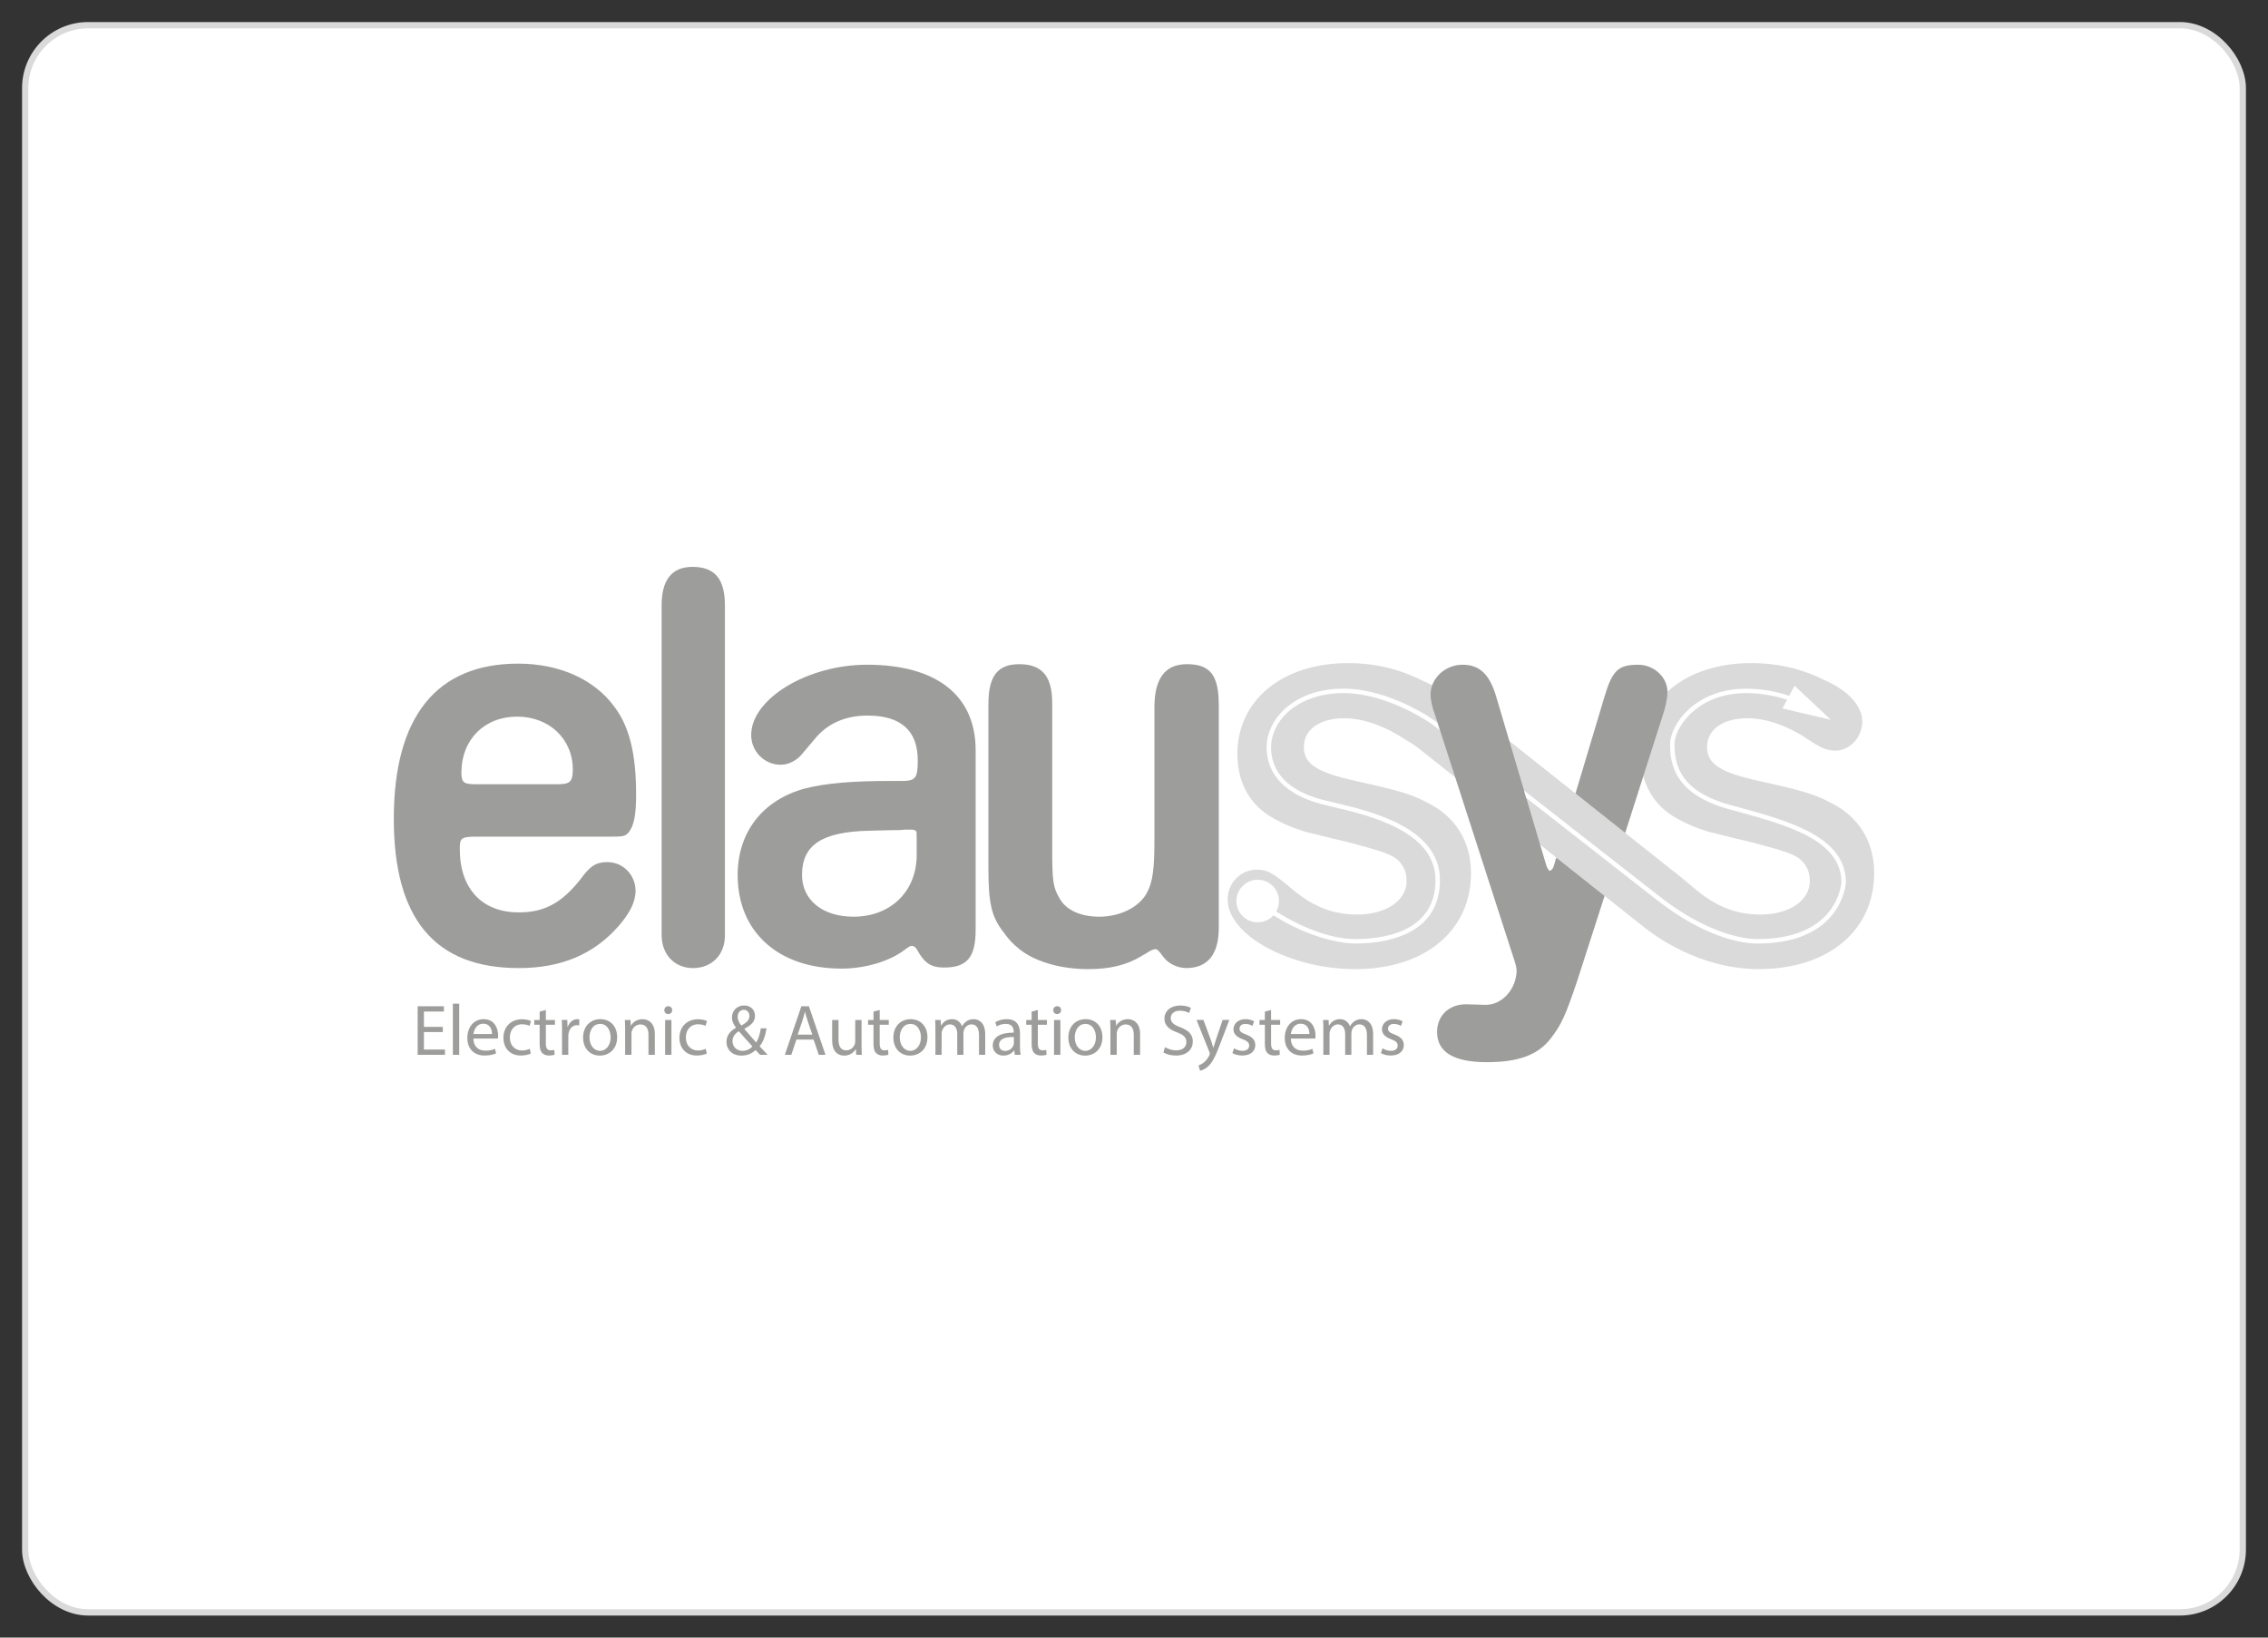 <?xml version="1.0" encoding="UTF-8"?><svg id="Capa_1" xmlns="http://www.w3.org/2000/svg" width="180" height="130" xmlns:xlink="http://www.w3.org/1999/xlink" viewBox="0 0 180 130"><rect x="0" y="0" width="180" height="130" fill="#333333" stroke="none"/><defs><style>.cls-1{clip-path:url(#clippath);}.cls-2{fill:none;}.cls-2,.cls-3,.cls-4,.cls-5{stroke-width:0px;}.cls-6{stroke:#dadada;stroke-miterlimit:10;stroke-width:.5px;}.cls-6,.cls-5{fill:#fff;}.cls-3{fill:#dadada;}.cls-4{fill:#9d9d9c;}</style><clipPath id="clippath"><path class="cls-2" d="m130.202,59.852c0,2.146.901,3.906,2.575,4.936.901.558,1.846.944,2.833,1.245.601.129,1.631.429,3.005.73,3.649.944,4.207,1.159,4.722,2.017.215.343.3.73.3,1.159,0,1.545-1.631,2.661-3.906,2.661-1.975,0-3.563-.644-5.237-2.061-.465-.394-.836-.694-1.12-.932l-17.34-13.764c-.998-.67-1.795-1.227-3.28-1.873-1.803-.901-3.735-1.331-5.752-1.331-5.237,0-8.799,2.962-8.799,7.212,0,2.146.901,3.906,2.575,4.936.902.558,1.846.944,2.833,1.245.601.129,1.631.429,3.005.73,3.648.944,4.207,1.159,4.722,2.017.215.343.3.73.3,1.159,0,1.545-1.632,2.661-3.906,2.661-1.975,0-3.563-.644-5.237-2.061-1.416-1.202-1.889-1.502-2.747-1.502-1.288,0-2.318,1.073-2.318,2.361,0,2.833,4.936,5.537,10.13,5.537,5.537,0,9.186-3.048,9.186-7.64,0-2.49-1.244-4.464-3.391-5.537-1.374-.73-2.275-.987-5.752-1.76-3.133-.687-4.121-1.374-4.121-2.705,0-1.373,1.245-2.275,3.219-2.275,1.331,0,2.79.473,4.249,1.331.687.429,1.168.709,1.374.858l.644.498,17.288,13.722c1.947,1.605,5.387,3.507,9.303,3.507,5.538,0,9.186-3.048,9.186-7.64,0-2.49-1.245-4.464-3.391-5.537-1.374-.73-2.275-.987-5.752-1.76-3.133-.687-4.12-1.374-4.12-2.705,0-1.373,1.244-2.275,3.219-2.275,1.331,0,2.79.473,4.249,1.331.687.429,1.159.773,1.374.858.429.258.901.386,1.33.386,1.159,0,2.147-1.073,2.147-2.318,0-1.202-1.074-2.446-3.048-3.305-1.803-.901-3.735-1.331-5.752-1.331-5.237,0-8.799,2.962-8.799,7.212"/></clipPath></defs><rect class="cls-6" x="2" y="2" width="176" height="126" rx="5" ry="5"/><path class="cls-4" d="m36.491,67.407c0,3.133,1.76,5.023,4.679,5.023,2.017,0,3.391-.73,4.893-2.619.773-1.073,1.245-1.374,2.146-1.374,1.245,0,2.232,1.03,2.232,2.275,0,.902-.473,1.803-1.374,2.833-1.975,2.232-4.55,3.305-7.898,3.305-6.653,0-9.915-3.906-9.915-11.848,0-8.113,3.391-12.32,9.873-12.32,3.262,0,6.052,1.245,7.641,3.434,1.201,1.588,1.717,3.777,1.717,6.954,0,1.631-.172,2.447-.558,2.962-.301.386-.429.386-1.846.386h-10.302c-1.202,0-1.288.129-1.288.987m1.202-5.151h6.567c.944,0,1.202-.172,1.202-1.159,0-2.447-1.889-4.207-4.421-4.207-2.575,0-4.421,1.803-4.421,4.464,0,.773.215.901,1.073.901"/><path class="cls-4" d="m55,76.851c-1.459,0-2.49-1.073-2.49-2.618v-26.185c0-2.017.816-3.048,2.447-3.048,1.76,0,2.575.944,2.575,3.048v26.228c0,1.502-1.03,2.575-2.533,2.575"/><path class="cls-4" d="m61.979,60.711c-1.331,0-2.361-1.073-2.361-2.361,0-2.876,4.465-5.581,9.186-5.581,5.537,0,8.628,2.447,8.628,6.782v14.251c0,2.147-.644,3.005-2.49,3.005-.944,0-1.416-.258-1.932-1.03l-.258-.429c-.086-.172-.258-.258-.386-.258s-.215.042-.73.429c-1.159.816-3.005,1.374-4.85,1.374-5.022,0-8.242-2.919-8.242-7.426,0-3.434,2.018-5.966,5.323-6.868,1.674-.429,3.777-.601,6.696-.601h.987c1.116,0,1.288-.215,1.288-1.631,0-2.361-1.331-3.563-3.992-3.563-1.76,0-3.219.644-4.207,1.889l-.944,1.116c-.429.558-1.116.901-1.717.901m8.714,5.194l-1.717.043c-3.734.086-5.323,1.116-5.323,3.52,0,1.975,1.631,3.305,4.078,3.305,2.962,0,5.022-2.017,5.022-4.893v-1.159c0-.472,0-.73-.043-.73-.043-.086-.215-.129-.386-.129h-.515c-.3.043-.687.043-1.116.043"/><path class="cls-4" d="m86.385,76.936c-1.459,0-2.833-.258-3.992-.73-1.073-.429-2.017-1.159-2.704-2.146-1.03-1.288-1.245-2.404-1.245-5.237v-12.921c0-2.232.73-3.176,2.447-3.176,1.803,0,2.618.944,2.618,3.091v11.719c0,2.447.086,2.919.558,3.734.515.987,1.717,1.502,3.176,1.502,1.717,0,3.305-.816,3.863-2.06.386-.773.515-1.846.515-3.949v-10.603c0-2.318.858-3.434,2.575-3.434,1.846,0,2.533.858,2.533,3.262v17.685c0,2.103-.901,3.176-2.575,3.176-.687,0-1.416-.343-1.803-.858l-.258-.343c-.215-.258-.3-.3-.386-.3-.129,0-.386.086-.687.3l-.515.3c-1.073.644-2.404.987-4.121.987"/><g class="cls-1"><rect class="cls-3" x="97.43" y="52.641" width="51.316" height="24.296"/></g><path class="cls-4" d="m35.144,81.929h-1.498v1.389h1.67v.418h-2.167v-3.854h2.081v.418h-1.584v1.218h1.498v.412Z"/><path class="cls-4" d="m35.943,79.676h.503v4.06h-.503v-4.06Z"/><path class="cls-4" d="m37.572,82.444c.012.68.446.961.949.961.36,0,.577-.063.766-.143l.086.36c-.177.08-.48.171-.921.171-.852,0-1.361-.56-1.361-1.395s.492-1.492,1.298-1.492c.903,0,1.144.795,1.144,1.304,0,.103-.012.183-.017.234h-1.944Zm1.475-.36c.006-.32-.132-.818-.698-.818-.509,0-.732.469-.772.818h1.469Z"/><path class="cls-4" d="m42.128,83.633c-.132.069-.423.16-.795.16-.835,0-1.378-.566-1.378-1.412,0-.852.583-1.469,1.487-1.469.297,0,.56.074.698.143l-.114.389c-.12-.069-.309-.132-.583-.132-.635,0-.978.469-.978,1.047,0,.64.412,1.035.961,1.035.286,0,.475-.075.617-.137l.086.377Z"/><path class="cls-4" d="m43.322,80.174v.795h.721v.383h-.721v1.492c0,.343.097.537.377.537.131,0,.229-.017.292-.034l.023.378c-.097.04-.252.068-.446.068-.234,0-.423-.074-.543-.211-.143-.149-.195-.394-.195-.721v-1.509h-.429v-.383h.429v-.663l.492-.132Z"/><path class="cls-4" d="m44.607,81.832c0-.326-.006-.606-.023-.864h.44l.017.543h.023c.126-.372.429-.606.766-.606.057,0,.097.006.143.017v.475c-.052-.011-.103-.017-.172-.017-.354,0-.606.269-.675.646-.011.069-.023.149-.023.235v1.475h-.497v-1.904Z"/><path class="cls-4" d="m48.981,82.329c0,1.024-.709,1.47-1.378,1.47-.749,0-1.326-.549-1.326-1.424,0-.926.606-1.47,1.372-1.47.795,0,1.332.578,1.332,1.424Zm-2.196.029c0,.606.349,1.063.84,1.063.48,0,.84-.452.84-1.075,0-.469-.234-1.063-.829-1.063s-.852.549-.852,1.075Z"/><path class="cls-4" d="m49.614,81.718c0-.286-.006-.52-.023-.749h.446l.029.457h.011c.137-.263.458-.52.915-.52.383,0,.978.229.978,1.178v1.652h-.503v-1.595c0-.446-.166-.817-.641-.817-.332,0-.589.234-.675.514-.023.063-.034.149-.034.235v1.664h-.503v-2.018Z"/><path class="cls-4" d="m53.346,80.191c.006.171-.12.309-.32.309-.177,0-.303-.137-.303-.309,0-.177.132-.314.315-.314.189,0,.309.137.309.314Zm-.56,3.545v-2.767h.503v2.767h-.503Z"/><path class="cls-4" d="m56.096,83.633c-.132.069-.423.16-.795.16-.835,0-1.378-.566-1.378-1.412,0-.852.583-1.469,1.487-1.469.297,0,.56.074.698.143l-.114.389c-.12-.069-.309-.132-.583-.132-.635,0-.978.469-.978,1.047,0,.64.412,1.035.961,1.035.286,0,.475-.075.617-.137l.086.377Z"/><path class="cls-4" d="m60.325,83.736c-.109-.109-.211-.217-.36-.377-.332.309-.703.44-1.126.44-.749,0-1.184-.503-1.184-1.081,0-.526.314-.886.755-1.126v-.017c-.2-.252-.32-.532-.32-.806,0-.469.337-.949.978-.949.48,0,.852.32.852.818,0,.406-.234.726-.846,1.029v.017c.326.377.692.801.938,1.075.177-.269.297-.64.372-1.126h.457c-.103.606-.269,1.087-.555,1.424.206.217.406.434.635.68h-.595Zm-.606-.663c-.229-.252-.657-.721-1.086-1.212-.206.132-.498.377-.498.783,0,.44.326.778.789.778.332,0,.612-.149.795-.349Zm-1.172-2.35c0,.275.126.486.292.692.389-.223.64-.429.64-.755,0-.234-.131-.497-.446-.497-.32,0-.486.263-.486.56Z"/><path class="cls-4" d="m63.205,82.524l-.4,1.212h-.515l1.309-3.854h.6l1.315,3.854h-.532l-.412-1.212h-1.367Zm1.264-.389l-.377-1.11c-.086-.252-.143-.48-.2-.703h-.012c-.057.228-.12.463-.194.698l-.377,1.115h1.161Z"/><path class="cls-4" d="m68.378,82.981c0,.286.006.538.023.755h-.446l-.029-.452h-.011c-.132.223-.423.515-.915.515-.435,0-.955-.24-.955-1.212v-1.618h.503v1.533c0,.526.16.88.618.88.337,0,.572-.234.663-.457.029-.074.046-.166.046-.257v-1.698h.503v2.012Z"/><path class="cls-4" d="m69.817,80.174v.795h.721v.383h-.721v1.492c0,.343.097.537.377.537.131,0,.229-.017.292-.034l.023.378c-.097.04-.252.068-.446.068-.234,0-.423-.074-.543-.211-.143-.149-.195-.394-.195-.721v-1.509h-.429v-.383h.429v-.663l.492-.132Z"/><path class="cls-4" d="m73.607,82.329c0,1.024-.709,1.47-1.378,1.47-.749,0-1.326-.549-1.326-1.424,0-.926.606-1.47,1.372-1.47.795,0,1.332.578,1.332,1.424Zm-2.196.029c0,.606.349,1.063.84,1.063.48,0,.84-.452.84-1.075,0-.469-.234-1.063-.829-1.063s-.852.549-.852,1.075Z"/><path class="cls-4" d="m74.24,81.718c0-.286-.006-.52-.023-.749h.44l.023.446h.017c.154-.263.412-.509.869-.509.377,0,.663.229.783.555h.012c.086-.154.194-.275.309-.36.166-.126.349-.195.612-.195.366,0,.909.24.909,1.201v1.63h-.492v-1.567c0-.532-.195-.852-.6-.852-.286,0-.509.212-.595.457-.023.069-.04.16-.04.252v1.71h-.492v-1.658c0-.44-.195-.76-.578-.76-.314,0-.543.252-.623.503-.029.075-.04.16-.04.246v1.67h-.492v-2.018Z"/><path class="cls-4" d="m80.539,83.736l-.04-.349h-.017c-.154.217-.452.412-.846.412-.56,0-.846-.394-.846-.795,0-.669.595-1.035,1.664-1.029v-.057c0-.228-.063-.64-.629-.64-.257,0-.526.08-.721.206l-.114-.332c.229-.148.56-.246.909-.246.846,0,1.052.578,1.052,1.132v1.035c0,.24.012.475.046.663h-.457Zm-.074-1.412c-.549-.012-1.172.086-1.172.623,0,.326.217.48.475.48.36,0,.589-.228.669-.463.017-.052.029-.109.029-.16v-.48Z"/><path class="cls-4" d="m82.368,80.174v.795h.721v.383h-.721v1.492c0,.343.097.537.377.537.131,0,.229-.017.292-.034l.023.378c-.097.04-.252.068-.446.068-.234,0-.423-.074-.543-.211-.143-.149-.195-.394-.195-.721v-1.509h-.429v-.383h.429v-.663l.492-.132Z"/><path class="cls-4" d="m84.214,80.191c.006.171-.12.309-.32.309-.177,0-.303-.137-.303-.309,0-.177.132-.314.315-.314.189,0,.309.137.309.314Zm-.56,3.545v-2.767h.503v2.767h-.503Z"/><path class="cls-4" d="m87.495,82.329c0,1.024-.709,1.47-1.378,1.47-.749,0-1.326-.549-1.326-1.424,0-.926.606-1.47,1.372-1.47.795,0,1.332.578,1.332,1.424Zm-2.196.029c0,.606.349,1.063.84,1.063.48,0,.84-.452.84-1.075,0-.469-.234-1.063-.829-1.063s-.852.549-.852,1.075Z"/><path class="cls-4" d="m88.128,81.718c0-.286-.006-.52-.023-.749h.446l.029.457h.011c.137-.263.458-.52.915-.52.383,0,.978.229.978,1.178v1.652h-.503v-1.595c0-.446-.166-.817-.641-.817-.332,0-.589.234-.675.514-.023.063-.034.149-.034.235v1.664h-.503v-2.018Z"/><path class="cls-4" d="m92.46,83.13c.223.137.549.252.892.252.509,0,.806-.269.806-.657,0-.36-.206-.566-.726-.766-.629-.223-1.018-.549-1.018-1.092,0-.6.497-1.046,1.246-1.046.394,0,.681.091.852.189l-.137.406c-.126-.069-.383-.183-.732-.183-.526,0-.726.315-.726.578,0,.36.234.537.766.743.652.252.984.566.984,1.132,0,.595-.44,1.109-1.35,1.109-.372,0-.778-.109-.983-.246l.126-.418Z"/><path class="cls-4" d="m95.512,80.969l.606,1.635c.063.183.132.4.177.566h.012c.051-.166.109-.378.177-.578l.549-1.624h.532l-.755,1.973c-.36.949-.606,1.435-.949,1.732-.246.217-.492.303-.618.326l-.126-.423c.126-.04.292-.12.44-.246.137-.109.309-.303.423-.56.023-.052.04-.091.04-.12,0-.029-.012-.068-.034-.131l-1.023-2.55h.549Z"/><path class="cls-4" d="m97.941,83.221c.149.097.412.2.663.2.366,0,.537-.183.537-.412,0-.24-.143-.372-.515-.509-.498-.177-.732-.452-.732-.783,0-.446.36-.812.955-.812.28,0,.526.08.68.171l-.126.366c-.109-.069-.309-.16-.566-.16-.297,0-.463.171-.463.377,0,.229.166.332.526.469.48.183.726.423.726.835,0,.486-.377.829-1.035.829-.303,0-.583-.074-.778-.189l.126-.383Z"/><path class="cls-4" d="m100.879,80.174v.795h.721v.383h-.721v1.492c0,.343.097.537.377.537.131,0,.229-.017.292-.034l.023.378c-.097.04-.252.068-.446.068-.234,0-.423-.074-.543-.211-.143-.149-.195-.394-.195-.721v-1.509h-.429v-.383h.429v-.663l.492-.132Z"/><path class="cls-4" d="m102.445,82.444c.012.68.446.961.949.961.36,0,.577-.063.766-.143l.086.36c-.177.08-.48.171-.921.171-.852,0-1.361-.56-1.361-1.395s.492-1.492,1.298-1.492c.903,0,1.144.795,1.144,1.304,0,.103-.012.183-.017.234h-1.944Zm1.475-.36c.006-.32-.132-.818-.698-.818-.509,0-.732.469-.772.818h1.469Z"/><path class="cls-4" d="m105.028,81.718c0-.286-.006-.52-.023-.749h.44l.023.446h.017c.154-.263.412-.509.869-.509.377,0,.663.229.783.555h.012c.086-.154.194-.275.309-.36.166-.126.349-.195.612-.195.366,0,.909.24.909,1.201v1.63h-.492v-1.567c0-.532-.195-.852-.6-.852-.286,0-.509.212-.595.457-.023.069-.04.16-.04.252v1.71h-.492v-1.658c0-.44-.195-.76-.578-.76-.314,0-.543.252-.623.503-.029.075-.04.16-.04.246v1.67h-.492v-2.018Z"/><path class="cls-4" d="m109.726,83.221c.149.097.412.2.663.2.366,0,.537-.183.537-.412,0-.24-.143-.372-.515-.509-.498-.177-.732-.452-.732-.783,0-.446.36-.812.955-.812.28,0,.526.08.68.171l-.126.366c-.109-.069-.309-.16-.566-.16-.297,0-.463.171-.463.377,0,.229.166.332.526.469.48.183.726.423.726.835,0,.486-.377.829-1.035.829-.303,0-.583-.074-.778-.189l.126-.383Z"/><path class="cls-5" d="m114.293,57.989c-.367-.288-.59-.461-.606-.474-.029-.021-3.487-2.494-7.067-2.494-1.665,0-3.166.481-4.227,1.354-.962.792-1.514,1.87-1.514,2.958,0,1.401.702,3.258,4.046,4.147.274.073.597.149.971.237,2.93.692,8.385,1.981,8.385,6.145,0,2.022-.915,3.466-2.72,4.292-1.348.617-2.916.746-3.995.746-.968,0-2.269-.28-3.568-.768-1.024-.385-2.014-.885-2.927-1.473-.019.022-.038.044-.058.065-.66.66-1.73.66-2.39,0s-.66-1.73,0-2.39c.66-.66,1.73-.66,2.39,0,.55.549.64,1.383.273,2.028,1.716,1.086,4.146,2.187,6.28,2.187,1.043,0,2.558-.124,3.848-.715,1.668-.764,2.514-2.1,2.514-3.971,0-3.886-5.278-5.132-8.114-5.802-.376-.089-.702-.166-.98-.24-2.778-.739-4.309-2.333-4.309-4.488,0-1.194.599-2.372,1.643-3.23.795-.654,2.212-1.434,4.45-1.434,3.695,0,7.134,2.46,7.279,2.565.009.007.084.063.2.153l.194.602Z"/><path class="cls-4" d="m125.031,62.986l.031-.075,2.254-7.522c.644-2.189,1.116-2.618,2.704-2.618,1.245,0,2.318.987,2.318,2.146,0,.386-.086.901-.258,1.502l-3.096,9.706-3.954-3.139Zm2.281,8.246l-2.141,6.649c-.944,2.79-1.245,3.434-2.06,4.507-1.03,1.374-2.619,1.932-5.108,1.932-2.661,0-3.949-.816-3.949-2.404,0-1.288.944-2.189,2.275-2.189l1.588.043c1.331,0,2.447-1.288,2.447-2.747,0-.129-.043-.386-.172-.773l-6.267-19.402c-.258-.687-.386-1.288-.386-1.717,0-1.288,1.159-2.361,2.533-2.361s2.146.773,2.661,2.49l3.949,13.307c.086.343.258.558.301.558.129,0,.3-.172.386-.558l.11-.368.037-.121,3.831,3.041-.034.113"/><path class="cls-5" d="m121.129,63.339c3.861,3.02,8.225,6.432,10.433,8.155,4.166,3.249,7.247,3.409,7.81,3.409.042,0,.07,0,.084-.001h.066c1.911,0,4.503-.418,6.001-2.41.901-1.199.972-2.387.974-2.437v-.009c0-3.616-4.492-4.854-8.455-5.946-.278-.076-.554-.153-.826-.229-3.827-1.072-4.318-3.118-4.318-4.78,0-.948.751-1.962,1.394-2.543.77-.696,2.14-1.525,4.284-1.525,1.083,0,2.175.177,3.255.525l-.37.692,3.849.901-2.883-2.705-.427.797c-1.135-.373-2.284-.563-3.424-.563-4.015,0-6.03,2.834-6.03,4.42,0,.754.079,1.741.699,2.688.715,1.093,2.019,1.911,3.876,2.431.273.076.549.152.828.229,1.985.547,4.037,1.113,5.607,1.975,1.74.957,2.587,2.143,2.589,3.626-.005.072-.09,1.157-.904,2.239-1.116,1.485-3.094,2.269-5.72,2.269h-.078c-.008,0-.817.031-2.16-.362-1.24-.364-3.202-1.174-5.505-2.97-2.283-1.781-6.868-5.366-10.822-8.459l.173.582Z"/></svg>